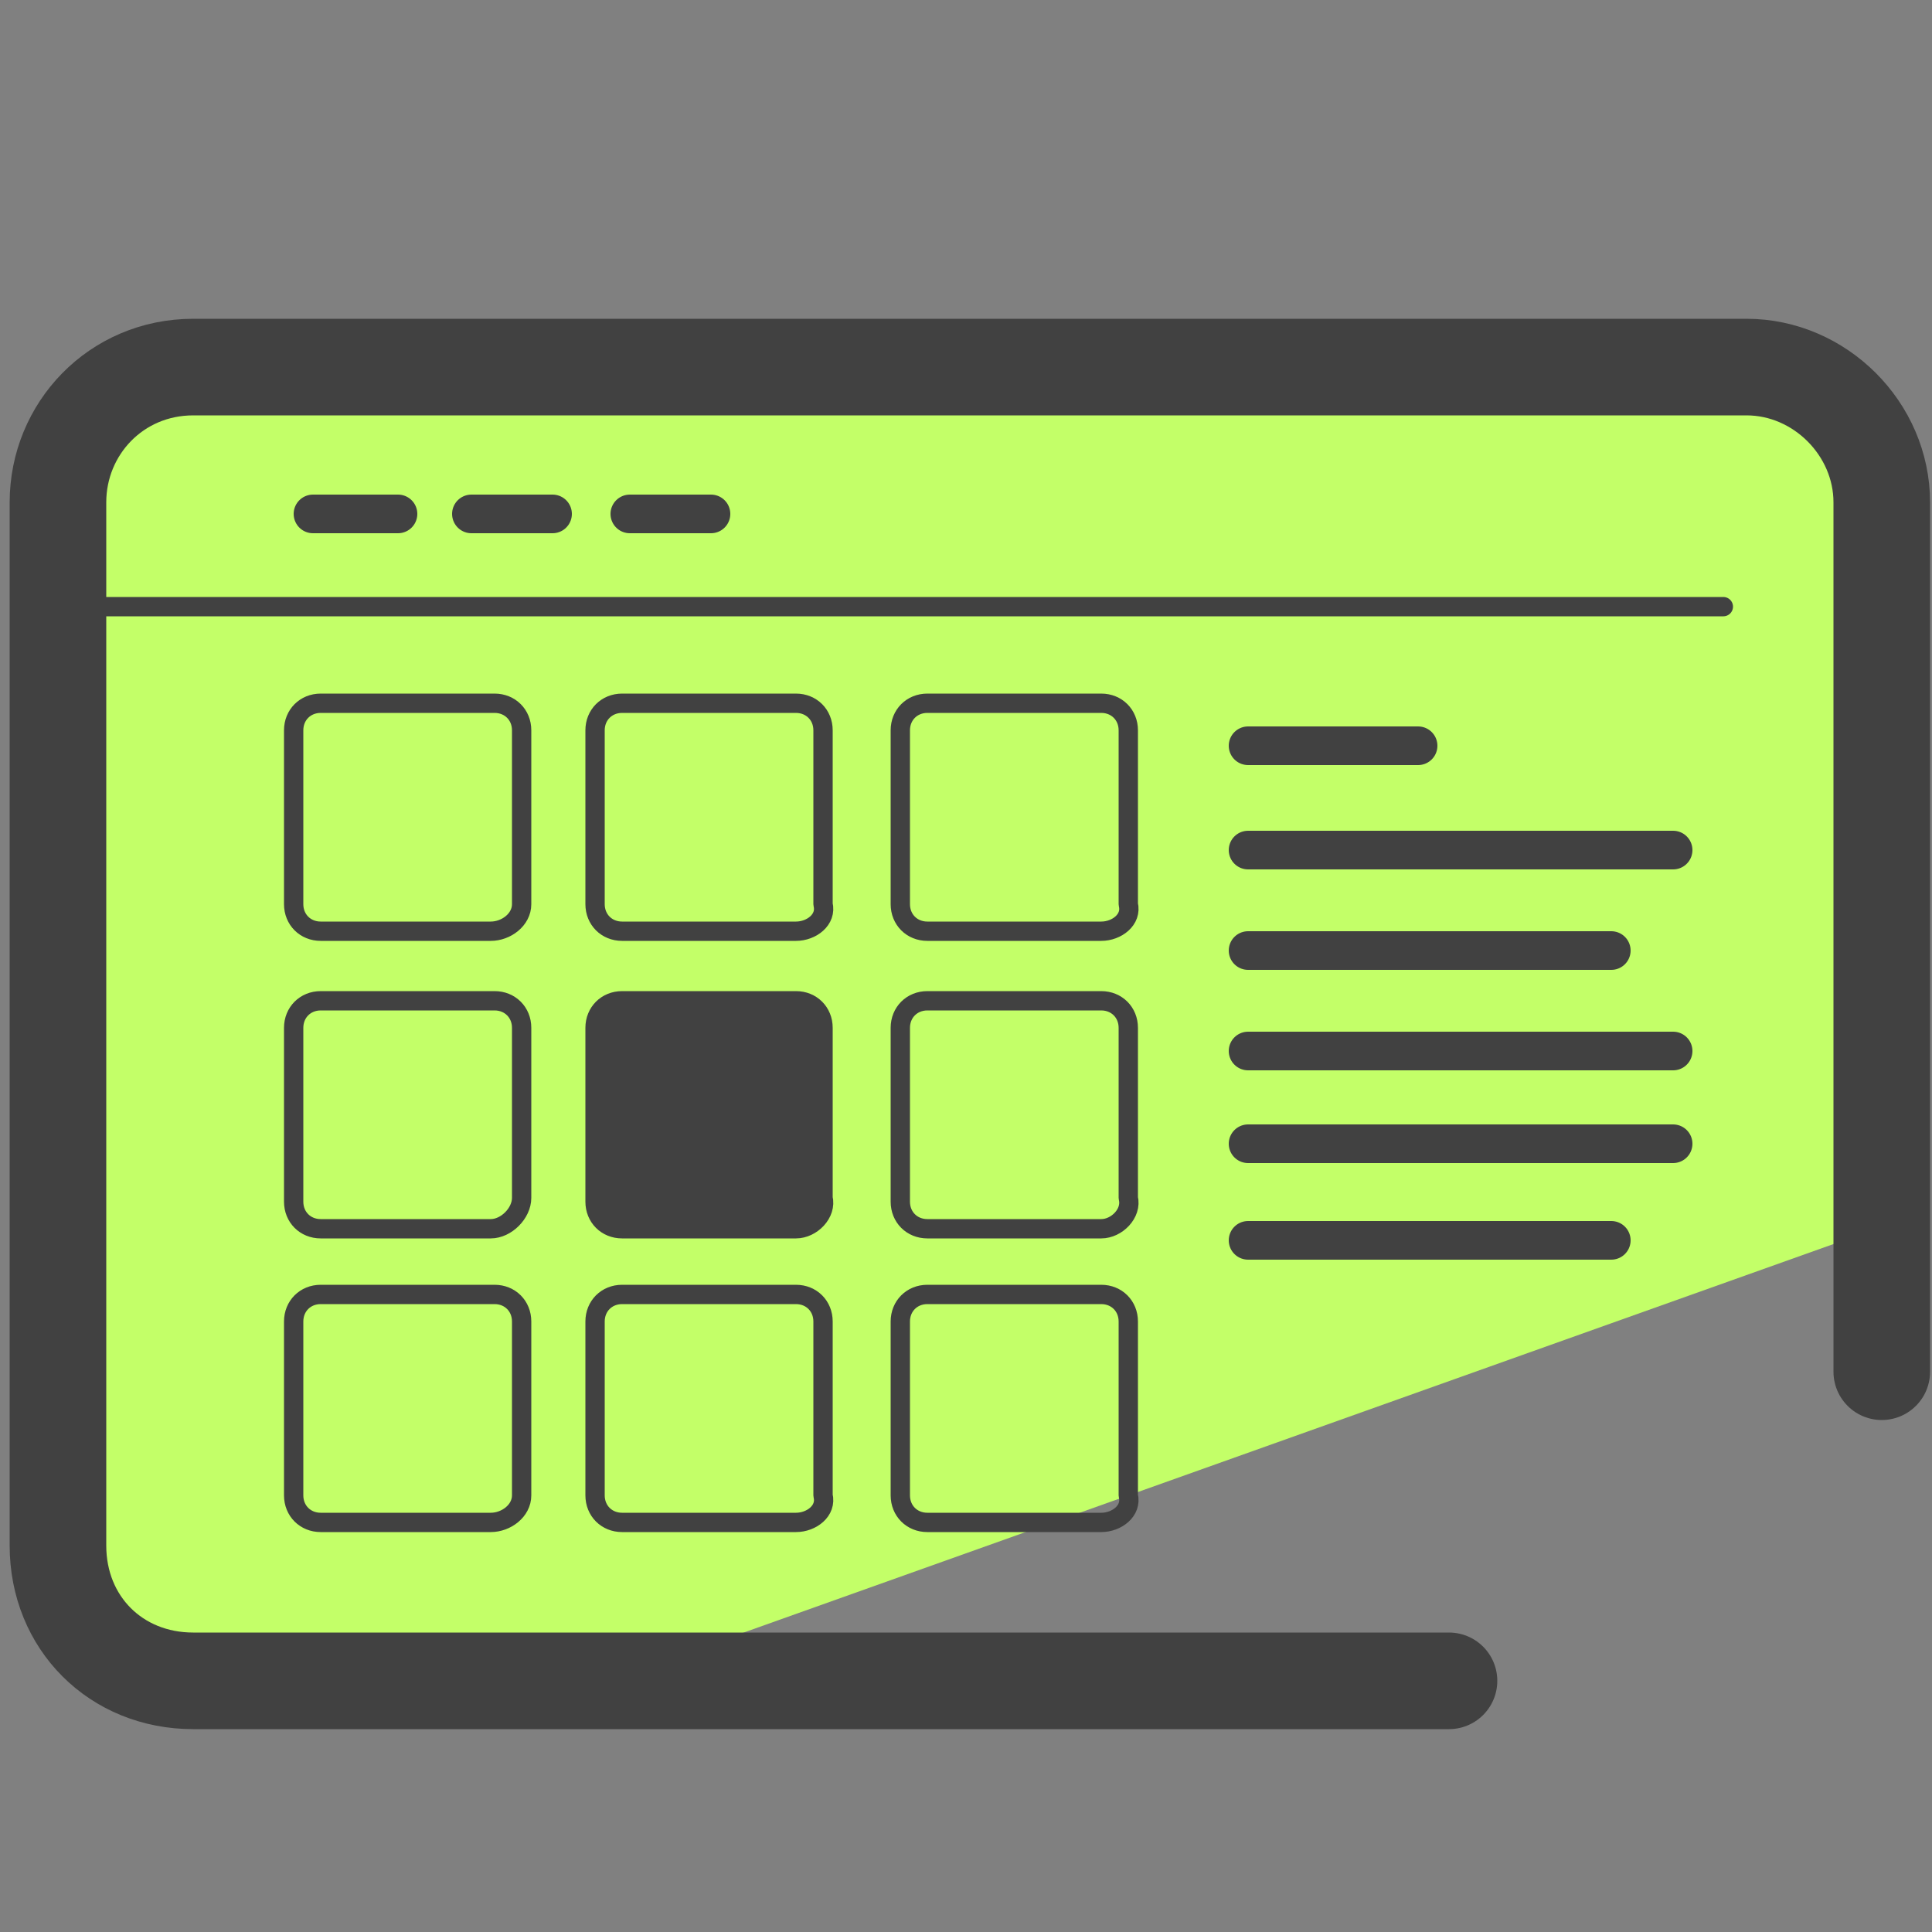 <svg xmlns="http://www.w3.org/2000/svg" xmlns:xlink="http://www.w3.org/1999/xlink" id="Layer_1" x="0" y="0" version="1.1" viewBox="0 0 50 50" xml:space="preserve"><rect x="0" y="0" width="50" height="50" fill="#808080" stroke="none"/><style>.st2{stroke-width:.5}.st2,.st3{fill:none;stroke:#414141;stroke-linecap:round;stroke-linejoin:round;stroke-miterlimit:10}</style><path fill="#c3ff68" d="M45.3 9.3H3c-1.4 0-1.5 4-1.5 5.4l-.2 5.9-.5 10.5 1.3 12.1 12.8.6L48 32V12c-.1-1.5-1.2-2.7-2.7-2.7z"/><path fill="none" stroke="#414141" stroke-linecap="round" stroke-linejoin="round" stroke-miterlimit="10" stroke-width="2.5" d="M37.5 43.5H5c-2 0-3.5-1.5-3.5-3.5V13C1.5 11.1 3 9.5 5 9.5h40.2c1.9 0 3.5 1.6 3.5 3.5v22.5"/><path d="M1.5 15.7h43.1" class="st2"/><path d="M8.1 13.3h2.2m1.9 0h2.1m2 0h2.1" class="st3"/><defs><path id="SVGID_1_" d="M7.2 17.8h22.7v22.7H7.2z"/></defs><clipPath id="SVGID_00000016787409116090659270000006710056291278994313_"><use overflow="visible" xlink:href="#SVGID_1_"/></clipPath><g clip-path="url(#SVGID_00000016787409116090659270000006710056291278994313_)"><path id="_x3C_Repetição_de_grade_x3E__00000117660730631336681580000016579737134813852594_" d="M12.7 24.1H8.3c-.4 0-.7-.3-.7-.7v-4.5c0-.4.3-.7.7-.7h4.5c.4 0 .7.3.7.7v4.5c0 .4-.4.7-.8.7z" class="st2"/><path id="_x3C_Repetição_de_grade_x3E__00000026859485125507657310000008328830657595608974_" d="M20.6 24.1h-4.5c-.4 0-.7-.3-.7-.7v-4.5c0-.4.3-.7.7-.7h4.5c.4 0 .7.3.7.7v4.5c.1.4-.3.7-.7.7z" class="st2"/><path id="_x3C_Repetição_de_grade_x3E__00000165226755887616343350000001447305533809674399_" d="M28.5 24.1H24c-.4 0-.7-.3-.7-.7v-4.5c0-.4.3-.7.7-.7h4.5c.4 0 .7.3.7.7v4.5c.1.4-.3.7-.7.7z" class="st2"/><path id="_x3C_Repetição_de_grade_x3E__00000059303365802398447410000003671093348726676111_" d="M12.7 31.8H8.3c-.4 0-.7-.3-.7-.7v-4.5c0-.4.3-.7.7-.7h4.5c.4 0 .7.3.7.7V31c0 .4-.4.8-.8.8z" class="st2"/><path id="_x3C_Repetição_de_grade_x3E__00000007403981096946269950000016914492562600806076_" d="M20.6 31.8h-4.5c-.4 0-.7-.3-.7-.7v-4.5c0-.4.3-.7.7-.7h4.5c.4 0 .7.3.7.7V31c.1.4-.3.8-.7.8z" class="st2"/><path id="_x3C_Repetição_de_grade_x3E__00000154425366086314241820000012176802083581004731_" d="M28.5 31.8H24c-.4 0-.7-.3-.7-.7v-4.5c0-.4.3-.7.7-.7h4.5c.4 0 .7.3.7.7V31c.1.4-.3.8-.7.8z" class="st2"/><path id="_x3C_Repetição_de_grade_x3E__00000165941438342380970600000002105626119758586753_" d="M12.7 39.4H8.3c-.4 0-.7-.3-.7-.7v-4.5c0-.4.3-.7.7-.7h4.5c.4 0 .7.3.7.7v4.5c0 .4-.4.7-.8.7z" class="st2"/><path id="_x3C_Repetição_de_grade_x3E__00000003096645642632943440000004472901380758678939_" d="M20.6 39.4h-4.5c-.4 0-.7-.3-.7-.7v-4.5c0-.4.3-.7.7-.7h4.5c.4 0 .7.3.7.7v4.5c.1.4-.3.7-.7.7z" class="st2"/><path id="_x3C_Repetição_de_grade_x3E__00000099626277236518219990000012961742325630203069_" d="M28.5 39.4H24c-.4 0-.7-.3-.7-.7v-4.5c0-.4.3-.7.7-.7h4.5c.4 0 .7.3.7.7v4.5c.1.4-.3.7-.7.7z" class="st2"/></g><path d="M32.3 19.3h4.4M32.3 22h11m-11 2.6h9.4m-9.4 5h11m-11-2.4h11m-11 4.9h9.4" class="st3"/><path fill="#414141" d="M20.8 31.7h-4.9c-.2 0-.4-.2-.4-.4v-4.9c0-.2.2-.4.4-.4h4.9c.2 0 .4.2.4.4v4.9c0 .2-.2.4-.4.4z"/></svg>